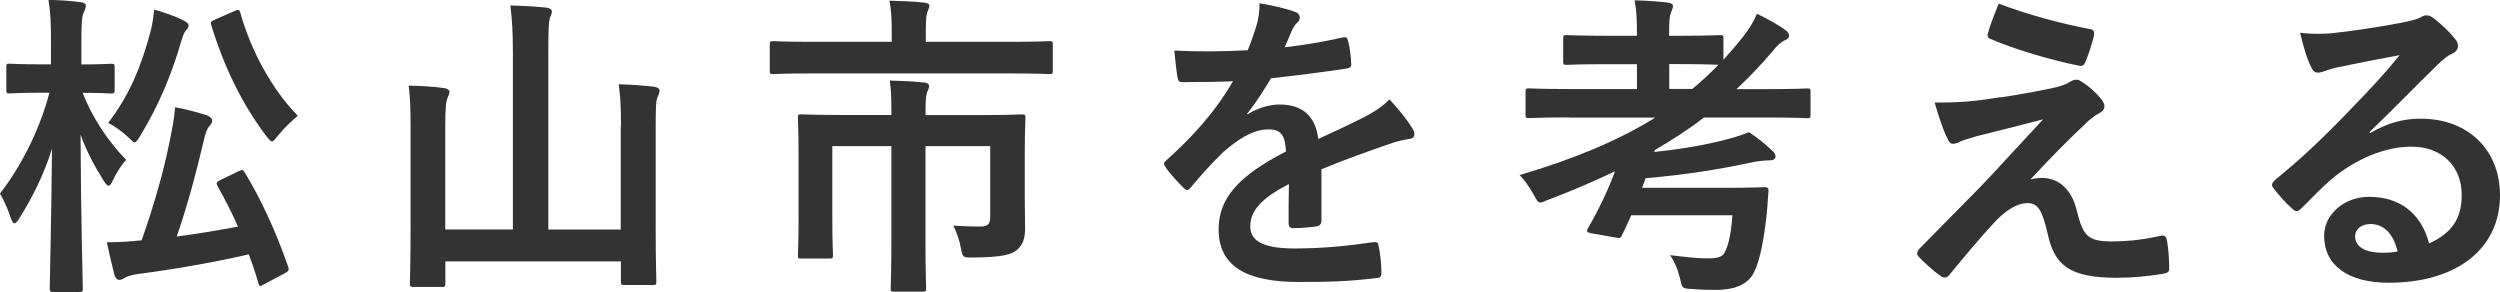 <?xml version="1.0" encoding="UTF-8"?>
<svg id="_レイヤー_6" data-name="レイヤー_6" xmlns="http://www.w3.org/2000/svg" viewBox="0 0 297.63 34.76">
  <defs>
    <style>
      .cls-1 {
        fill: #333;
      }
    </style>
  </defs>
  <path class="cls-1" d="M6.34,34.76c-.38,0-.42-.04-.42-.42,0-.65.19-7.83.27-16.64-.95,3.08-2.36,5.85-3.88,8.28-.23.38-.42.61-.61.61-.15,0-.27-.23-.42-.65-.38-1.14-.84-2.17-1.29-2.89,2.2-2.81,4.6-7.1,5.89-12.01h-.95c-2.7,0-3.57.08-3.8.08-.34,0-.38-.04-.38-.42v-2.7c0-.38.04-.42.38-.42.23,0,1.1.08,3.8.08h1.14v-2.51c0-2.36-.04-3.57-.3-5.17,1.41.04,2.58.11,3.8.27.38.04.65.19.65.38,0,.34-.11.53-.23.8-.23.46-.3,1.06-.3,3.69v2.55c2.47,0,3.27-.08,3.5-.08.42,0,.46.04.46.42v2.7c0,.38-.04.42-.46.42-.23,0-1.03-.08-3.34-.08,1.1,2.93,3.08,5.85,5.17,7.98-.61.65-1.14,1.52-1.6,2.47-.19.42-.34.61-.49.61s-.34-.19-.57-.57c-1.03-1.63-2.05-3.5-2.77-5.51.04,9.88.27,17.63.27,18.31,0,.38-.04.42-.42.42h-3.08ZM28.38,20.4c.49-.23.53-.23.76.15,1.79,2.89,3.69,6.92,5.17,11.21.11.38.11.49-.38.76l-2.51,1.33c-.49.27-.53.3-.65-.11-.34-1.18-.72-2.32-1.14-3.46-4.52,1.03-9.19,1.82-13.07,2.32-.87.11-1.37.3-1.6.42-.27.15-.46.3-.76.3-.23,0-.46-.19-.57-.57-.3-1.14-.57-2.32-.91-3.91,1.52,0,2.66-.08,4.14-.23,1.44-4.07,2.62-8.17,3.31-11.66.34-1.67.57-2.77.68-4.18,1.44.27,2.55.57,3.76.95.38.15.65.34.65.65,0,.27-.11.38-.34.65-.27.3-.46.84-.65,1.67-.91,3.88-1.94,7.75-3.23,11.47,2.28-.3,4.83-.72,7.29-1.18-.76-1.75-1.6-3.34-2.43-4.83-.19-.34-.15-.49.34-.72l2.13-1.03ZM17.97,3.57c.19-.8.3-1.6.38-2.43,1.25.34,2.66.87,3.42,1.25.46.23.68.42.68.65s-.15.42-.27.53c-.27.3-.42.72-.61,1.37-1.14,3.91-2.62,7.52-4.86,11.21-.34.53-.49.8-.68.8-.15,0-.34-.19-.72-.57-.84-.8-1.75-1.41-2.43-1.75,2.54-3.31,3.95-6.73,5.09-11.06ZM27.96,1.29c.46-.19.53-.15.65.23,1.33,4.67,3.76,9.08,6.84,12.27-.68.57-1.6,1.41-2.32,2.32-.38.46-.57.72-.76.72s-.34-.23-.68-.65c-2.85-3.76-4.98-8.13-6.54-13.18-.11-.38-.04-.46.46-.68l2.36-1.03Z"/>
  <path class="cls-1" d="M73.93,14.97c0-2.32-.08-3.46-.27-4.94,1.48.04,2.96.15,4.25.3.38.08.61.23.61.42,0,.3-.11.49-.23.8-.19.42-.23,1.06-.23,3.8v11.63c0,4.18.08,6.31.08,6.53,0,.38-.04.42-.42.42h-3.38c-.38,0-.42-.04-.42-.42v-2.39h-20.9v2.62c0,.38-.04.42-.42.42h-3.34c-.42,0-.46-.04-.46-.42,0-.27.08-2.39.08-6.57v-12.08c0-2.28-.04-3.42-.23-4.9,1.44.04,2.92.11,4.25.3.34.04.61.23.61.42,0,.27-.15.49-.23.76-.19.46-.27,1.22-.27,3.42v12.23h8.05V6.42c0-2.7-.08-3.88-.3-5.77,1.41.04,3.04.11,4.37.27.34.04.57.23.57.42,0,.3-.11.49-.23.8-.15.46-.19,1.41-.19,4.22v20.97h8.62v-12.35Z"/>
  <path class="cls-1" d="M96.81,8.74c-3.38,0-4.52.08-4.75.08-.38,0-.42-.04-.42-.42v-3.04c0-.42.04-.46.42-.46.23,0,1.37.08,4.75.08h9.35v-1.33c0-1.63-.08-2.62-.27-3.57,1.37.04,2.77.08,4.14.23.34.04.61.15.61.34,0,.27-.11.46-.23.76-.11.34-.19.8-.19,2.2v1.37h9.95c3.38,0,4.52-.08,4.75-.08.38,0,.42.04.42.46v3.04c0,.38-.04.42-.42.42-.23,0-1.37-.08-4.75-.08h-23.37ZM122,23.48c0,1.37.04,2.47.04,3.72,0,1.1-.23,1.9-.91,2.51-.72.61-1.79.91-5.28.95-1.18,0-1.22,0-1.41-.91-.19-1.1-.57-2.2-.95-2.89,1.18.08,2.17.11,3.15.11s1.25-.27,1.25-1.25v-8.32h-7.71v11.32c0,3.61.08,5.4.08,5.62,0,.34-.04.38-.42.38h-3.34c-.42,0-.46-.04-.46-.38,0-.27.08-2.01.08-5.62v-11.32h-7.03v8.7c0,2.89.08,4.03.08,4.26,0,.38-.04.42-.42.42h-3.38c-.34,0-.38-.04-.38-.42,0-.23.08-1.33.08-4.33v-7.9c0-2.66-.08-3.84-.08-4.1,0-.38.04-.42.38-.42.23,0,1.56.08,5.28.08h5.47v-.57c0-1.6-.04-2.55-.19-3.53,1.37.04,2.7.08,4.07.23.38.04.61.19.61.42s-.11.46-.23.72c-.11.34-.19.8-.19,2.09v.65h6.19c3.72,0,5.05-.08,5.28-.08.38,0,.42.04.42.42,0,.27-.08,1.63-.08,4.45v5.02Z"/>
  <path class="cls-1" d="M157.32,26.29c0,.42-.23.61-.72.68-.49.08-1.63.19-2.7.19-.34,0-.49-.23-.49-.61,0-1.37,0-3.27.04-4.64-3.38,1.75-4.6,3.23-4.6,5.05,0,1.6,1.29,2.62,5.28,2.62,3.5,0,6.54-.34,9.46-.76.34-.04.49.08.53.42.19.87.34,2.2.34,3.12.04.46-.11.72-.42.72-3.27.42-5.74.49-9.42.49-6.23,0-9.54-1.86-9.54-6.27,0-3.65,2.28-6.31,8.02-9.27-.11-1.94-.57-2.7-2.28-2.62-1.79.08-3.5,1.22-5.24,2.74-1.63,1.6-2.58,2.7-3.8,4.14-.19.23-.3.34-.46.34-.11,0-.27-.11-.42-.27-.53-.53-1.67-1.71-2.17-2.51-.11-.15-.15-.27-.15-.34,0-.15.08-.27.27-.42,2.92-2.62,5.74-5.62,7.94-9.42-1.79.08-3.84.11-6.08.11-.34,0-.46-.19-.53-.61-.11-.61-.27-2.01-.38-3.15,2.89.15,5.85.11,8.74-.04.42-1.03.76-1.94,1.14-3.27.15-.65.27-1.29.27-2.32,1.67.27,3.34.68,4.33,1.06.3.11.46.38.46.65,0,.19-.08.42-.27.57-.23.19-.46.53-.65.91-.23.53-.42,1.03-.87,2.05,2.32-.27,4.63-.65,6.92-1.18.42-.08.53.04.61.38.19.76.34,1.63.38,2.74.04.38-.11.53-.65.61-2.85.42-6.12.84-8.89,1.14-.87,1.41-1.71,2.81-2.85,4.22l.04.08c1.22-.8,2.77-1.18,3.8-1.18,2.51,0,4.26,1.14,4.64,4.1,1.48-.68,3.65-1.67,5.58-2.66.72-.38,1.94-1.06,2.89-2.05,1.25,1.33,2.24,2.66,2.66,3.34.23.34.3.61.3.84,0,.3-.19.46-.57.53-.8.11-1.56.3-2.32.57-2.47.87-4.94,1.71-8.17,3.04v6.12Z"/>
  <path class="cls-1" d="M186.75,13.98c-3.34,0-4.48.08-4.71.08-.38,0-.42-.04-.42-.42v-2.7c0-.38.04-.42.42-.42.23,0,1.37.08,4.71.08h8.13v-2.96h-3.5c-3.46,0-4.64.08-4.86.08-.38,0-.42-.04-.42-.42v-2.7c0-.38.04-.42.42-.42.23,0,1.41.08,4.86.08h3.5v-.27c0-1.56-.04-2.74-.27-3.95,1.44.04,2.62.11,3.95.27.38.04.61.19.61.38,0,.27-.11.49-.23.8-.19.46-.23,1.22-.23,2.58v.19h1.22c3.46,0,4.6-.08,4.83-.08.38,0,.42.04.42.42v2.51c.76-.84,1.52-1.71,2.28-2.66.8-1.03,1.22-1.71,1.71-2.81,1.41.68,2.55,1.33,3.34,1.9.34.23.49.49.49.72s-.19.38-.42.49c-.61.27-.99.65-1.6,1.41-1.37,1.6-2.77,3.08-4.25,4.45h3.69c3.34,0,4.52-.08,4.75-.08.34,0,.38.04.38.42v2.7c0,.38-.04.42-.38.42-.23,0-1.41-.08-4.75-.08h-7.56c-1.86,1.44-3.84,2.7-5.85,3.88,0,.08-.04.15-.08.23,3.04-.34,5.4-.72,7.49-1.22,1.75-.42,2.54-.65,3.8-1.14,1.06.68,2.01,1.48,2.74,2.17.3.27.42.49.42.72s-.19.46-.65.46c-.61,0-1.44.08-2.13.23-3.84.84-7.94,1.48-12.69,1.9-.11.38-.27.76-.42,1.14h10.11c3.19,0,4.22-.08,4.45-.08.38,0,.53.11.49.49-.08,1.03-.15,2.28-.27,3.27-.42,3.53-.95,5.62-1.67,6.76-.76,1.14-2.24,1.71-4.22,1.71-.91,0-1.79,0-2.93-.11-1.22-.04-1.18-.08-1.44-1.25-.27-1.1-.68-2.05-1.18-2.77,1.67.19,3.08.38,4.45.38,1.14,0,1.79-.15,2.05-.72.49-.87.8-2.55.91-4.41h-12.04c-.38.84-.72,1.63-1.1,2.36-.15.34-.23.38-.68.3l-3.04-.53c-.49-.11-.53-.23-.34-.57,1.29-2.24,2.39-4.52,3.23-6.8-2.55,1.22-5.21,2.36-8.02,3.42-.42.19-.68.3-.87.3-.3,0-.42-.27-.8-.95-.49-.87-1.1-1.75-1.67-2.32,6.31-1.86,11.63-4.03,16.15-6.84h-10.3ZM201.46,10.6c1.1-.91,2.13-1.86,3.12-2.89-.42,0-1.63-.08-4.63-.08h-1.22v2.96h2.74Z"/>
  <path class="cls-1" d="M238.26,11.59c2.93-.46,5.05-.87,6.61-1.22.65-.19,1.03-.3,1.52-.61.34-.19.49-.27.84-.27.23,0,.34.08.65.27.68.42,1.56,1.14,2.24,2.01.27.27.42.65.42.87,0,.34-.23.65-.68.87-.53.27-.8.53-1.22.87-2.81,2.66-4.37,4.26-6.92,6.99.49-.15.99-.19,1.37-.19,1.79,0,3.5,1.14,4.14,3.84.76,3.12,1.37,3.72,4.18,3.72,2.24,0,4.03-.27,5.89-.68.42-.08.61.15.68.57.15.8.27,2.09.27,3.34,0,.38-.19.53-.68.61-1.67.3-3.76.49-5.58.49-5.58,0-7.41-1.48-8.21-5.24-.61-2.58-1.06-3.65-2.39-3.65-.99,0-2.17.53-3.57,1.9-1.71,1.75-4.48,5.09-5.78,6.69-.11.15-.3.27-.53.27-.11,0-.27-.04-.42-.15-.99-.68-1.98-1.63-2.66-2.32-.11-.11-.19-.27-.19-.38,0-.19.11-.42.3-.61,2.43-2.47,4.75-4.83,7.18-7.29,1.48-1.52,3.46-3.72,7.52-8.09-2.85.76-5.39,1.37-7.9,2.01-1.18.34-1.75.53-2.05.68-.3.15-.53.23-.8.23s-.46-.19-.65-.65c-.49-.95-.95-2.36-1.52-4.26,3.27,0,4.79-.15,7.94-.65ZM248.86,3.46c.38.08.53.3.42.84-.23.91-.68,2.36-1.03,3.12-.11.3-.34.49-.65.42-3.34-.65-7.79-1.98-10.6-3.19-.23-.08-.46-.27-.34-.68.23-.87.72-2.13,1.29-3.53,3.8,1.41,7.26,2.32,10.9,3.04Z"/>
  <path class="cls-1" d="M282.17,15.84c2.13-1.22,3.91-1.71,6.04-1.71,5.55,0,9.42,3.65,9.42,9.12,0,6.35-5.13,10.41-13.26,10.41-4.79,0-7.68-2.05-7.68-5.59,0-2.55,2.39-4.64,5.36-4.64,3.57,0,6.19,1.9,7.14,5.55,2.66-1.22,3.88-2.89,3.88-5.78,0-3.46-2.43-5.74-5.96-5.74-3.15,0-6.65,1.41-9.73,4.03-1.1.99-2.17,2.09-3.31,3.23-.27.27-.46.42-.65.42-.15,0-.34-.11-.57-.34-.8-.68-1.63-1.67-2.24-2.47-.23-.3-.11-.57.19-.87,2.96-2.39,5.58-4.83,9-8.4,2.36-2.43,4.14-4.33,5.89-6.5-2.28.42-4.98.95-7.33,1.44-.49.11-.99.23-1.6.46-.19.08-.57.19-.76.19-.38,0-.65-.19-.84-.65-.46-.87-.8-1.94-1.33-4.1,1.14.15,2.39.15,3.53.08,2.32-.23,5.66-.72,8.62-1.29.95-.19,1.71-.38,2.09-.57.19-.11.53-.3.72-.3.38,0,.61.11.87.3,1.14.87,1.9,1.63,2.55,2.43.3.34.42.61.42.91,0,.38-.23.72-.65.91-.65.3-.95.57-1.67,1.22-2.77,2.7-5.32,5.36-8.21,8.13l.04.11ZM282.2,26.67c-1.1,0-1.82.65-1.82,1.44,0,1.18,1.03,1.98,3.31,1.98.68,0,1.18-.04,1.75-.15-.49-2.09-1.63-3.27-3.23-3.27Z"/>
</svg>